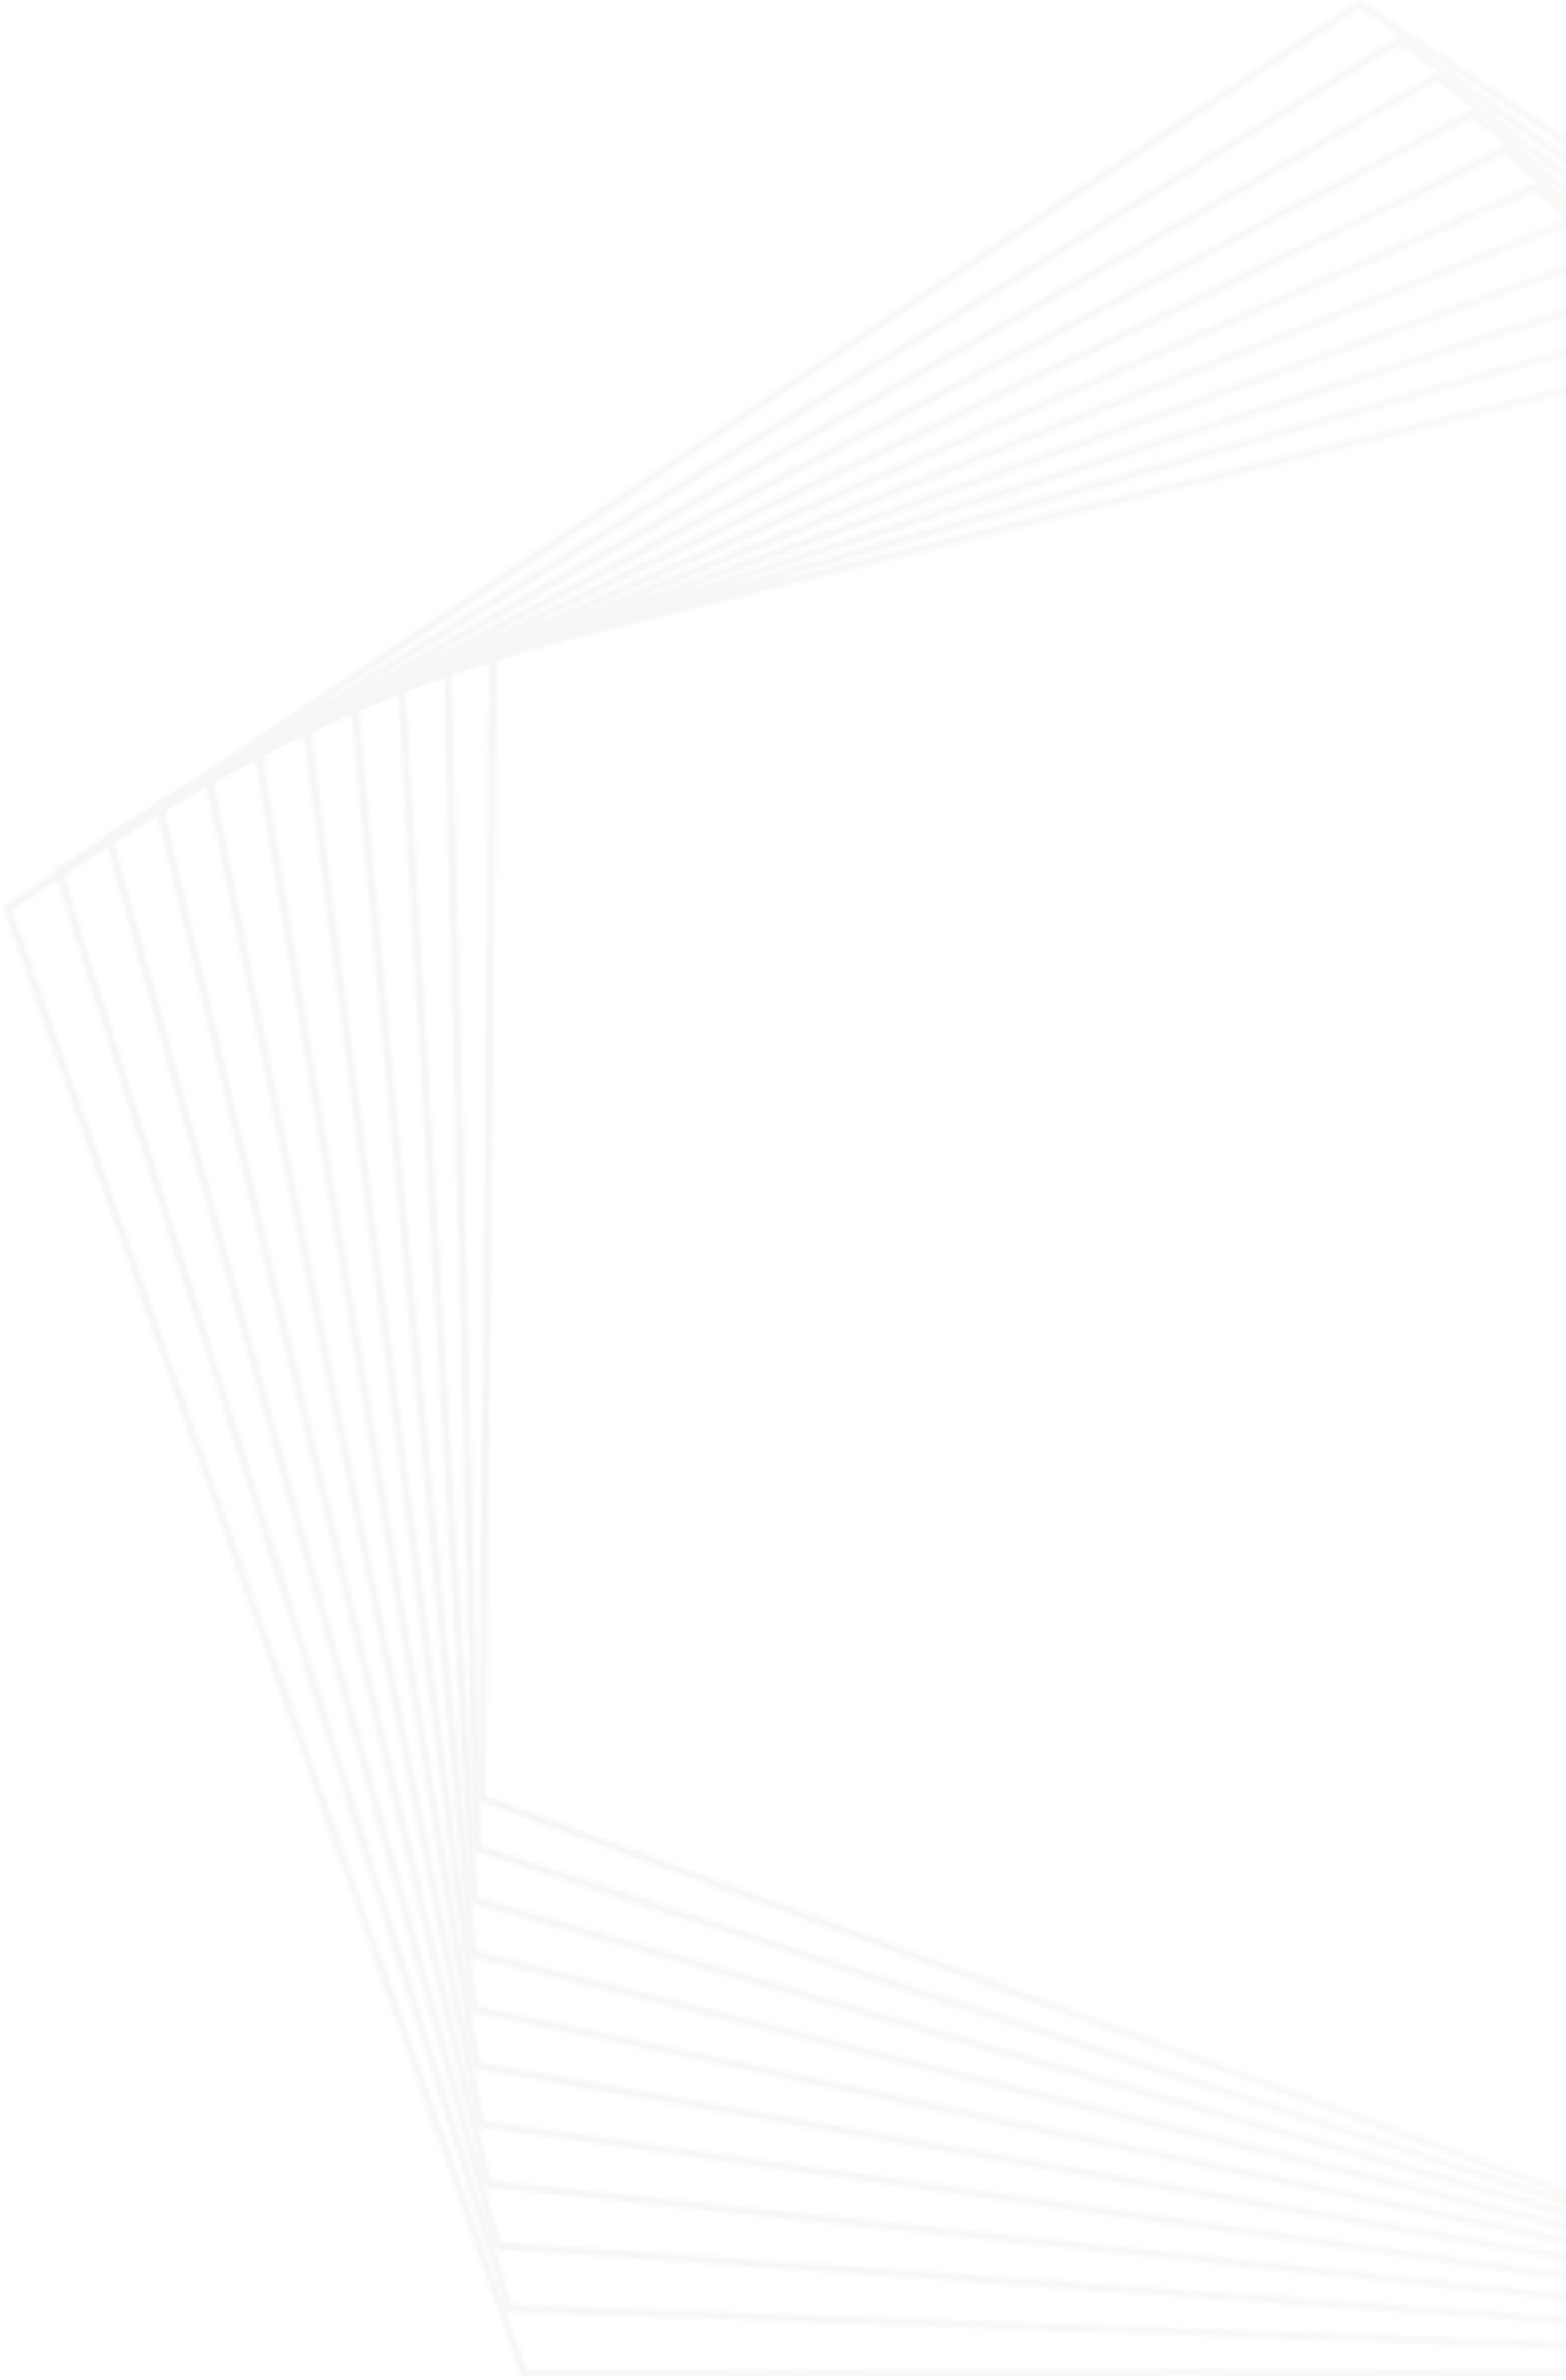 <svg width="387" height="588" viewBox="0 0 387 588" fill="none" xmlns="http://www.w3.org/2000/svg">
<g opacity="0.05">
<mask id="mask0_1182_9276" style="mask-type:luminance" maskUnits="userSpaceOnUse" x="118" y="89" width="409" height="461">
<path d="M521.797 405.331L404.987 547.365L120.017 443.642L122.796 162.158L409.423 91.823L524.112 248.431H526.403L410.568 90.239C410.349 89.947 409.959 89.8 409.618 89.898L121.699 160.525C121.285 160.622 120.992 160.988 120.992 161.402L118.214 444.252C118.214 444.642 118.458 444.983 118.823 445.129L405.011 549.291C405.011 549.291 405.231 549.339 405.328 549.339C405.596 549.339 405.864 549.217 406.035 548.998L522.163 407.793C522.041 406.964 521.919 406.135 521.822 405.307" fill="white"/>
</mask>
<g mask="url(#mask0_1182_9276)">
<path d="M118.165 89.8H526.379V549.363H118.165V89.8Z" fill="url(#paint0_linear_1182_9276)"/>
</g>
<mask id="mask1_1182_9276" style="mask-type:luminance" maskUnits="userSpaceOnUse" x="109" y="81" width="428" height="474">
<path d="M523.065 413.009L416.223 552.581L118.848 455.95L111.586 165.814L404.403 83.026L534.617 248.407H536.957L405.451 81.393C405.231 81.1 404.842 80.978 404.476 81.076L110.367 164.205C109.953 164.327 109.685 164.693 109.685 165.107L116.996 456.608C116.996 456.998 117.264 457.339 117.63 457.461L416.247 554.482C416.247 554.482 416.442 554.531 416.54 554.531C416.832 554.531 417.1 554.409 417.271 554.165L523.577 415.299C523.382 414.52 523.211 413.74 523.041 412.96" fill="white"/>
</mask>
<g mask="url(#mask1_1182_9276)">
<path d="M109.709 81.003H536.957V554.58H109.709V81.003Z" fill="url(#paint1_linear_1182_9276)"/>
</g>
<mask id="mask2_1182_9276" style="mask-type:luminance" maskUnits="userSpaceOnUse" x="98" y="72" width="461" height="488">
<path d="M552.432 255.767L558.256 262.64V262.591V262.542V262.494V262.445V262.396L558.598 262.104V262.055V262.006V261.957V261.909H558.622V261.86V261.811V261.762V261.714V261.665L558.671 261.616V261.568H558.719V261.519V261.47L558.792 261.421V261.373V261.324V261.299V261.251L549.02 249.674L551.579 255.548L552.432 255.767ZM525.136 421.027L427.969 557.577L118.068 468.721L100.131 170.006L398.895 74.179L546.241 248.432H548.654L399.918 72.522C399.674 72.229 399.284 72.132 398.943 72.229L98.912 168.47C98.522 168.592 98.254 168.982 98.279 169.396L116.289 469.476C116.289 469.866 116.581 470.207 116.947 470.305L428.091 559.527C428.091 559.527 428.262 559.551 428.335 559.551C428.627 559.551 428.92 559.405 429.09 559.161L525.843 423.171V423.098V423.025V422.928V422.855V422.781V422.708L525.672 422.172V422.099V422.026V421.953V421.904V421.831V421.758L525.477 421.1V421.027V420.954V420.929L525.136 421.027Z" fill="white"/>
</mask>
<g mask="url(#mask2_1182_9276)">
<path d="M98.255 72.107H559.67V559.551H98.255V72.107Z" fill="url(#paint2_linear_1182_9276)"/>
</g>
<mask id="mask3_1182_9276" style="mask-type:luminance" maskUnits="userSpaceOnUse" x="86" y="63" width="482" height="502">
<path d="M528.183 429.143L440.277 562.306L117.751 481.882L88.53 174.71L392.924 65.235L566.396 256.45C566.908 256.109 567.444 255.768 567.956 255.427L393.874 63.529C393.63 63.261 393.241 63.164 392.875 63.286L87.239 173.223C86.849 173.369 86.605 173.759 86.629 174.174L115.972 482.71C116.021 483.1 116.289 483.417 116.679 483.514L440.471 564.255C440.471 564.255 440.618 564.28 440.691 564.28C440.983 564.28 441.276 564.134 441.446 563.866L529.084 431.117C528.768 430.459 528.475 429.801 528.183 429.143Z" fill="white"/>
</mask>
<g mask="url(#mask3_1182_9276)">
<path d="M86.605 63.164H567.98V564.279H86.605V63.164Z" fill="url(#paint3_linear_1182_9276)"/>
</g>
<mask id="mask4_1182_9276" style="mask-type:luminance" maskUnits="userSpaceOnUse" x="74" y="54" width="504" height="515">
<path d="M532.326 437.136L453.12 566.74L117.898 495.48L76.735 180.022L386.441 56.217L575.999 251.063C576.584 250.795 577.193 250.527 577.778 250.259L387.343 54.511C387.075 54.243 386.685 54.17 386.344 54.292L75.395 178.56C75.005 178.706 74.761 179.12 74.834 179.534L116.167 496.357C116.216 496.747 116.508 497.064 116.898 497.137L453.413 568.666C453.413 568.666 453.535 568.666 453.608 568.666C453.925 568.666 454.217 568.495 454.388 568.227L533.471 438.866C533.106 438.281 532.74 437.696 532.375 437.111" fill="white"/>
</mask>
<g mask="url(#mask4_1182_9276)">
<path d="M74.761 54.145H577.802V568.69H74.761V54.145Z" fill="url(#paint4_linear_1182_9276)"/>
</g>
<mask id="mask5_1182_9276" style="mask-type:luminance" maskUnits="userSpaceOnUse" x="62" y="45" width="528" height="528">
<path d="M537.663 444.74L466.524 570.811L118.531 509.445L64.769 185.871L379.447 47.201L587.672 246.775C588.379 246.58 589.061 246.409 589.768 246.238L380.275 45.422C380.007 45.153 379.593 45.105 379.276 45.251L63.38 184.482C62.99 184.653 62.77 185.067 62.843 185.482L116.825 510.42C116.898 510.81 117.191 511.102 117.581 511.175L466.865 572.761C466.865 572.761 466.963 572.761 467.036 572.761C467.353 572.761 467.67 572.59 467.84 572.298L538.955 446.275C538.516 445.763 538.102 445.276 537.687 444.764" fill="white"/>
</mask>
<g mask="url(#mask5_1182_9276)">
<path d="M62.746 45.105H589.768V572.76H62.746V45.105Z" fill="url(#paint5_linear_1182_9276)"/>
</g>
<mask id="mask6_1182_9276" style="mask-type:luminance" maskUnits="userSpaceOnUse" x="50" y="36" width="556" height="541">
<path d="M544.17 451.808L480.44 574.564L119.652 523.848L52.608 192.354L371.892 38.135L602.49 244.191C603.343 244.118 604.196 244.07 605.073 244.021L372.672 36.331C372.404 36.088 371.989 36.015 371.648 36.185L51.17 190.99C50.804 191.185 50.585 191.599 50.658 192.013L117.971 524.848C118.044 525.238 118.361 525.53 118.75 525.579L480.83 576.465C480.83 576.465 480.928 576.465 480.952 576.465C481.293 576.465 481.61 576.27 481.78 575.978L545.584 453.099C545.121 452.685 544.633 452.246 544.17 451.808Z" fill="white"/>
</mask>
<g mask="url(#mask6_1182_9276)">
<path d="M50.609 36.039H605.073V576.489H50.609V36.039Z" fill="url(#paint6_linear_1182_9276)"/>
</g>
<mask id="mask7_1182_9276" style="mask-type:luminance" maskUnits="userSpaceOnUse" x="38" y="27" width="589" height="553">
<path d="M551.92 458.144L494.965 577.903L121.383 538.642L40.374 199.471L363.801 29.069L623.01 244.923C624.253 245.118 625.472 245.337 626.69 245.581L364.508 27.241C364.215 26.997 363.825 26.949 363.484 27.144L38.887 198.179C38.521 198.374 38.327 198.789 38.424 199.203L119.75 539.69C119.847 540.08 120.164 540.348 120.554 540.396L495.428 579.804C495.428 579.804 495.502 579.804 495.526 579.804C495.867 579.804 496.208 579.609 496.354 579.268L553.48 459.168C552.968 458.827 552.456 458.461 551.945 458.12" fill="white"/>
</mask>
<g mask="url(#mask7_1182_9276)">
<path d="M38.302 26.974H626.69V579.829H38.302V26.974Z" fill="url(#paint7_linear_1182_9276)"/>
</g>
<mask id="mask8_1182_9276" style="mask-type:luminance" maskUnits="userSpaceOnUse" x="25" y="17" width="631" height="566">
<path d="M653.011 250.966L651.183 255.182C651.72 255.499 652.256 255.816 652.767 256.157L654.985 251.039C655.156 250.649 655.034 250.211 654.717 249.943L355.758 18.175C355.466 17.955 355.052 17.907 354.735 18.102L26.433 206.002C26.068 206.221 25.897 206.635 25.995 207.05L122.041 554.945C122.138 555.311 122.48 555.579 122.87 555.628L510.514 582.728C510.514 582.728 510.563 582.728 510.587 582.728C510.953 582.728 511.294 582.509 511.44 582.168L562.522 464.31C561.961 464.042 561.401 463.774 560.865 463.505L510.002 580.852L123.649 553.824L27.969 207.245L355.125 20.003L653.011 250.966Z" fill="white"/>
</mask>
<g mask="url(#mask8_1182_9276)">
<path d="M25.897 17.931H655.156V582.728H25.897V17.931Z" fill="url(#paint8_linear_1182_9276)"/>
</g>
<mask id="mask9_1182_9276" style="mask-type:luminance" maskUnits="userSpaceOnUse" x="13" y="8" width="651" height="578">
<path d="M661.126 238.244L653.839 256.815C654.376 257.156 654.887 257.497 655.399 257.863L663.1 238.269C663.247 237.879 663.1 237.44 662.783 237.196L346.448 9.133C346.156 8.913 345.742 8.889 345.425 9.108L13.955 214.507C13.589 214.726 13.443 215.165 13.565 215.555L125.038 570.518C125.16 570.884 125.501 571.152 125.891 571.152L526.257 585.141H526.282C526.672 585.141 526.988 584.921 527.135 584.556L572.806 468.209C572.221 468.038 571.636 467.843 571.051 467.648L525.672 583.264L126.598 569.324L15.539 215.652L345.863 11.009L661.126 238.244Z" fill="white"/>
</mask>
<g mask="url(#mask9_1182_9276)">
<path d="M13.418 8.914H663.246V585.166H13.418V8.914Z" fill="url(#paint9_linear_1182_9276)"/>
</g>
<mask id="mask10_1182_9276" style="mask-type:luminance" maskUnits="userSpaceOnUse" x="0" y="0" width="672" height="588">
<path d="M541.855 585.287H130.156L2.988 224.865L335.993 2.041L669.023 224.865L656.983 258.96C657.495 259.325 658.031 259.715 658.543 260.105L670.997 224.792C671.143 224.402 670.997 223.963 670.631 223.719L336.505 0.165C336.188 -0.055 335.798 -0.055 335.482 0.165L1.356 223.719C1.014 223.963 0.868 224.402 0.99 224.792L128.621 586.506C128.743 586.871 129.108 587.115 129.498 587.115H542.489C542.879 587.115 543.22 586.871 543.366 586.506L584.139 470.914C583.529 470.817 582.92 470.695 582.311 470.573L541.831 585.263L541.855 585.287Z" fill="white"/>
</mask>
<g mask="url(#mask10_1182_9276)">
<path d="M0.868 -0.031H671.143V587.139H0.868V-0.031Z" fill="url(#paint10_linear_1182_9276)"/>
</g>
</g>
<defs>
<linearGradient id="paint0_linear_1182_9276" x1="526.379" y1="319.594" x2="118.165" y2="319.594" gradientUnits="userSpaceOnUse">
<stop stop-color="#B6A36B"/>
<stop offset="1" stop-color="#083355"/>
</linearGradient>
<linearGradient id="paint1_linear_1182_9276" x1="536.957" y1="317.791" x2="109.709" y2="317.791" gradientUnits="userSpaceOnUse">
<stop stop-color="#B6A36B"/>
<stop offset="1" stop-color="#083355"/>
</linearGradient>
<linearGradient id="paint2_linear_1182_9276" x1="559.67" y1="315.841" x2="98.255" y2="315.841" gradientUnits="userSpaceOnUse">
<stop stop-color="#B6A36B"/>
<stop offset="1" stop-color="#083355"/>
</linearGradient>
<linearGradient id="paint3_linear_1182_9276" x1="567.98" y1="313.722" x2="86.581" y2="313.722" gradientUnits="userSpaceOnUse">
<stop stop-color="#B6A36B"/>
<stop offset="1" stop-color="#083355"/>
</linearGradient>
<linearGradient id="paint4_linear_1182_9276" x1="577.802" y1="311.43" x2="74.761" y2="311.43" gradientUnits="userSpaceOnUse">
<stop stop-color="#B6A36B"/>
<stop offset="1" stop-color="#083355"/>
</linearGradient>
<linearGradient id="paint5_linear_1182_9276" x1="592.083" y1="308.945" x2="62.819" y2="308.945" gradientUnits="userSpaceOnUse">
<stop stop-color="#B6A36B"/>
<stop offset="1" stop-color="#083355"/>
</linearGradient>
<linearGradient id="paint6_linear_1182_9276" x1="613.432" y1="306.264" x2="50.658" y2="306.264" gradientUnits="userSpaceOnUse">
<stop stop-color="#B6A36B"/>
<stop offset="1" stop-color="#083355"/>
</linearGradient>
<linearGradient id="paint7_linear_1182_9276" x1="641.045" y1="303.389" x2="38.375" y2="303.389" gradientUnits="userSpaceOnUse">
<stop stop-color="#B6A36B"/>
<stop offset="1" stop-color="#083355"/>
</linearGradient>
<linearGradient id="paint8_linear_1182_9276" x1="655.156" y1="300.317" x2="25.922" y2="300.317" gradientUnits="userSpaceOnUse">
<stop stop-color="#B6A36B"/>
<stop offset="1" stop-color="#083355"/>
</linearGradient>
<linearGradient id="paint9_linear_1182_9276" x1="663.246" y1="297.052" x2="13.418" y2="297.052" gradientUnits="userSpaceOnUse">
<stop stop-color="#B6A36B"/>
<stop offset="1" stop-color="#083355"/>
</linearGradient>
<linearGradient id="paint10_linear_1182_9276" x1="671.143" y1="293.542" x2="0.868" y2="293.542" gradientUnits="userSpaceOnUse">
<stop stop-color="#B6A36B"/>
<stop offset="1" stop-color="#083355"/>
</linearGradient>
</defs>
</svg>
